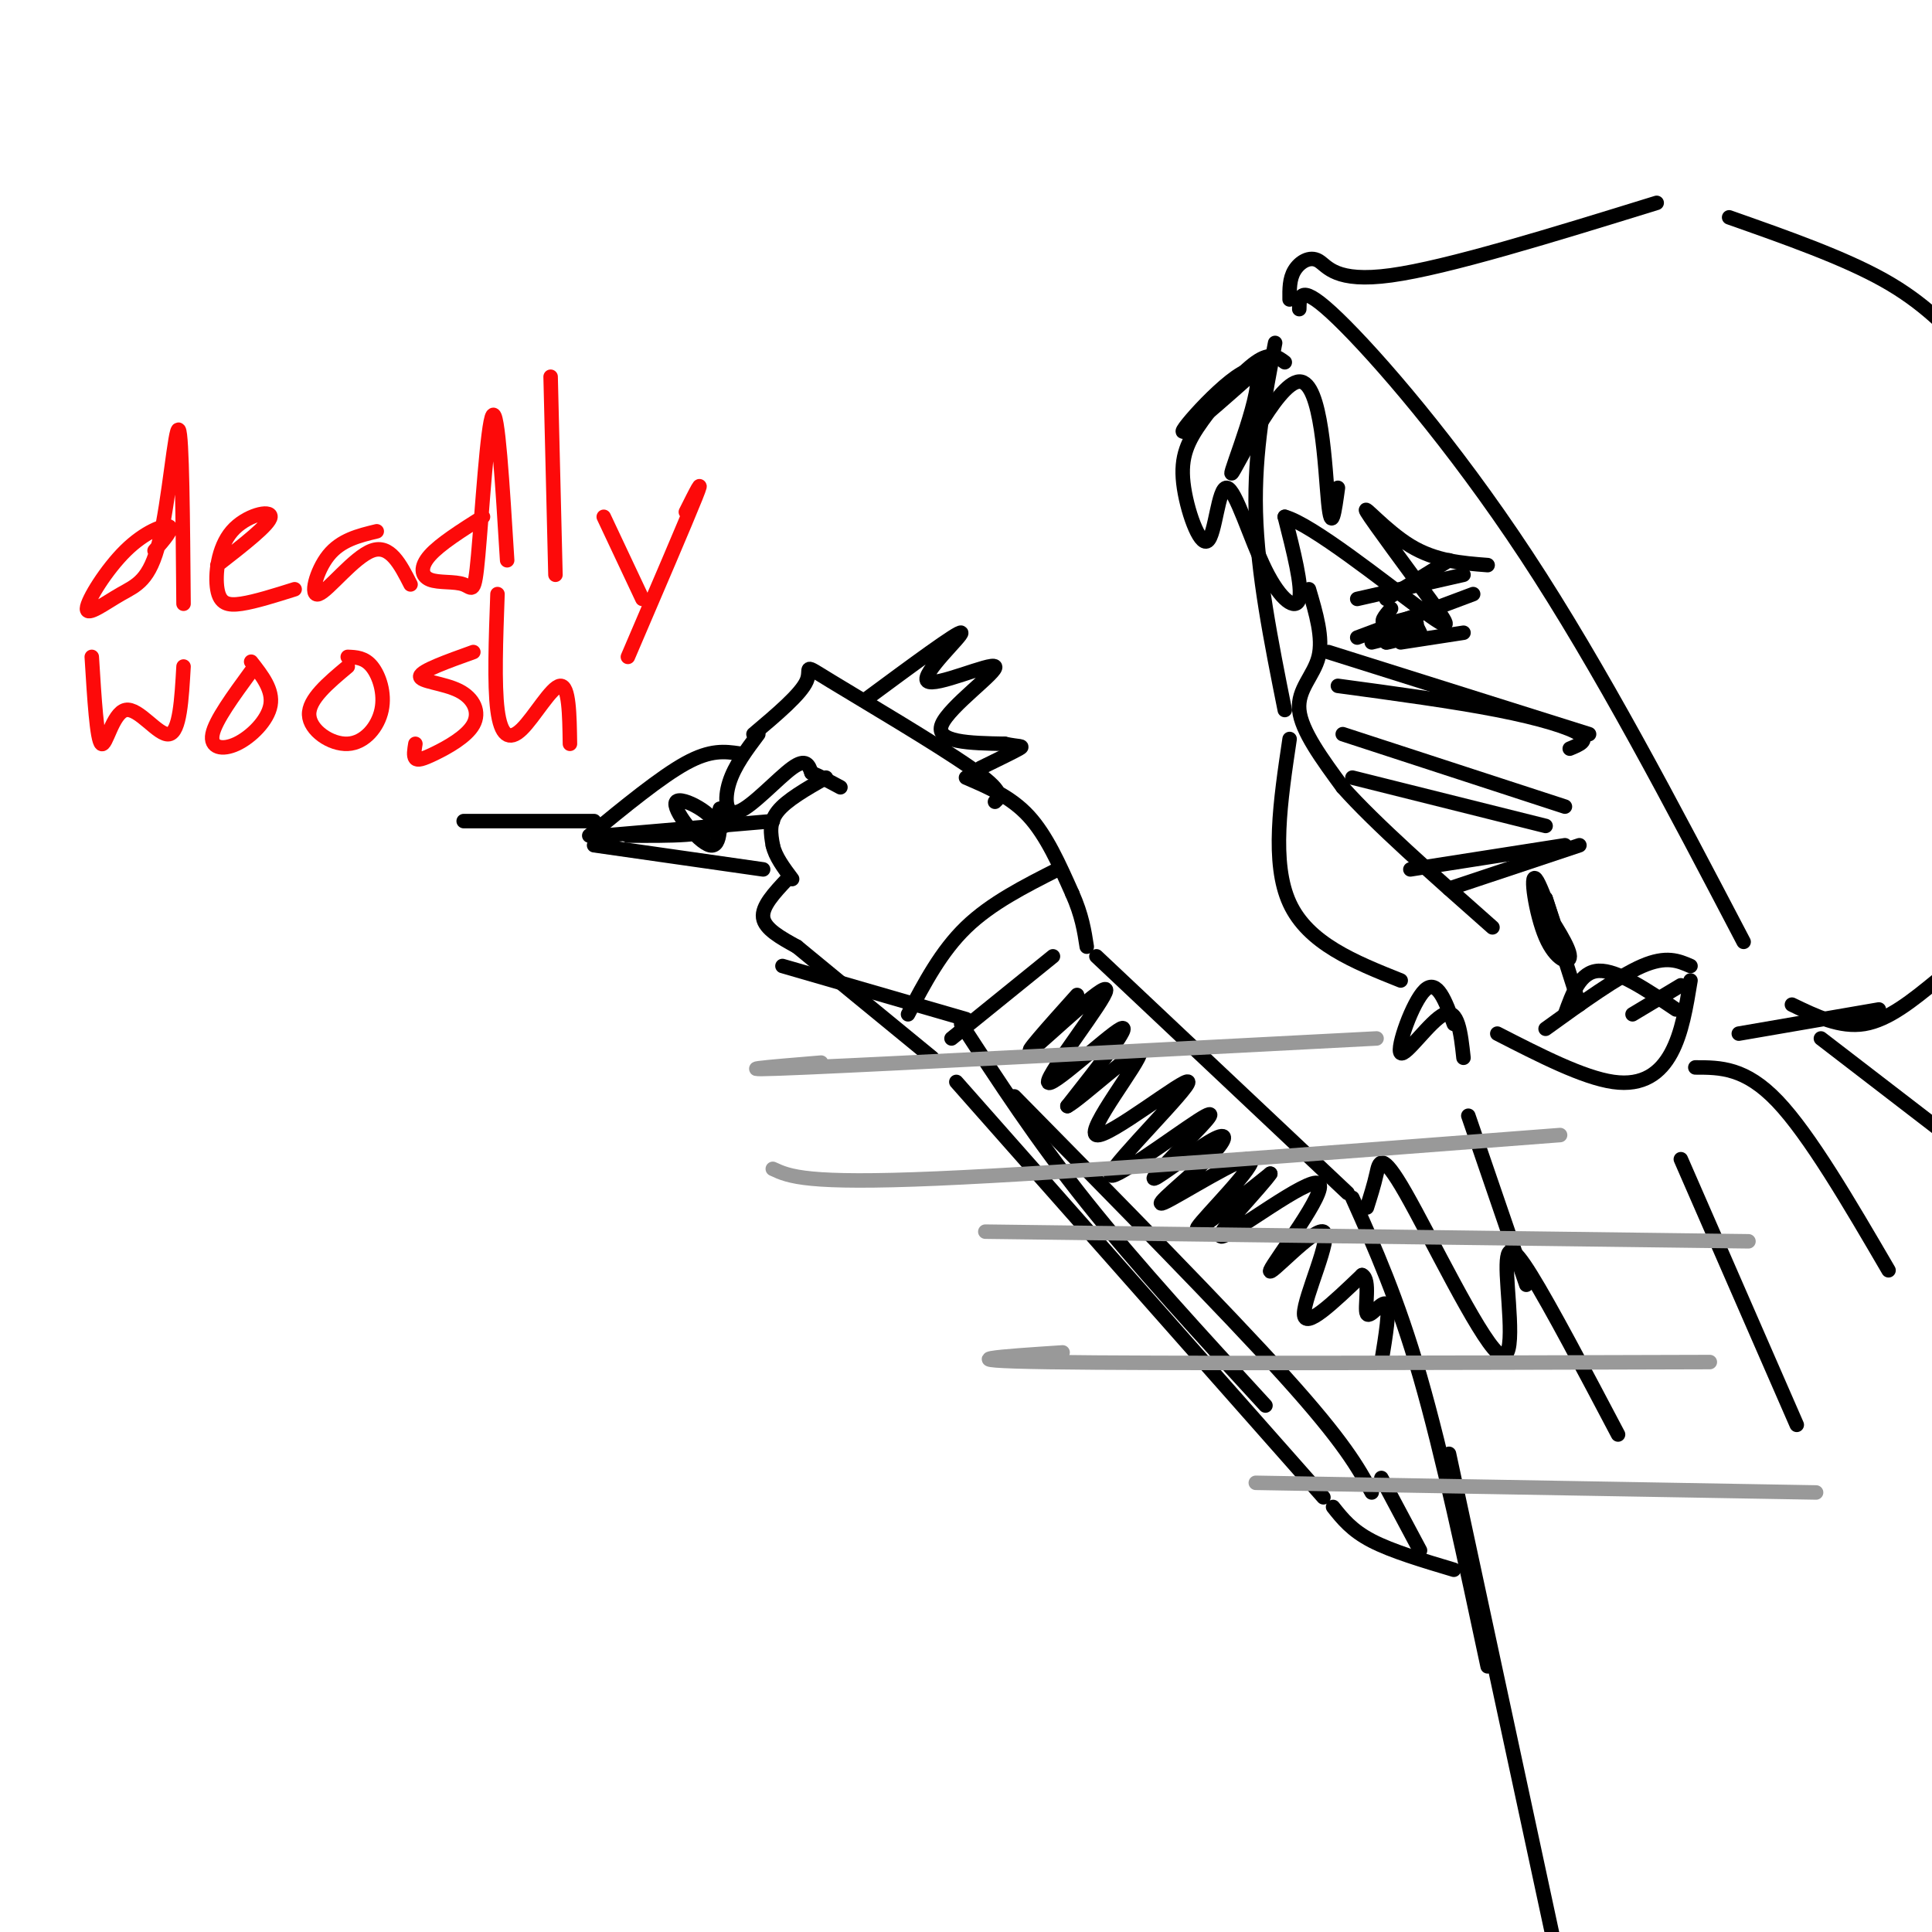 <svg viewBox='0 0 400 400' version='1.1' xmlns='http://www.w3.org/2000/svg' xmlns:xlink='http://www.w3.org/1999/xlink'><g fill='none' stroke='rgb(0,0,0)' stroke-width='3' stroke-linecap='round' stroke-linejoin='round'><path d='M156,152c4.917,-4.155 9.833,-8.310 11,-11c1.167,-2.690 -1.417,-3.917 5,0c6.417,3.917 21.833,12.976 29,18c7.167,5.024 6.083,6.012 5,7'/><path d='M157,152c-2.458,3.274 -4.917,6.548 -6,10c-1.083,3.452 -0.792,7.083 2,6c2.792,-1.083 8.083,-6.881 11,-9c2.917,-2.119 3.458,-0.560 4,1'/><path d='M168,160c1.667,0.667 3.833,1.833 6,3'/><path d='M171,161c-4.083,2.333 -8.167,4.667 -10,7c-1.833,2.333 -1.417,4.667 -1,7'/><path d='M160,175c0.500,2.333 2.250,4.667 4,7'/><path d='M163,182c-2.667,2.833 -5.333,5.667 -5,8c0.333,2.333 3.667,4.167 7,6'/><path d='M165,196c5.833,4.833 16.917,13.917 28,23'/><path d='M200,161c4.667,2.000 9.333,4.000 13,8c3.667,4.000 6.333,10.000 9,16'/><path d='M222,185c2.000,4.500 2.500,7.750 3,11'/><path d='M188,210c3.417,-6.500 6.833,-13.000 12,-18c5.167,-5.000 12.083,-8.500 19,-12'/><path d='M197,215c0.000,0.000 21.000,-17.000 21,-17'/><path d='M227,198c0.000,0.000 52.000,49.000 52,49'/><path d='M198,224c0.000,0.000 76.000,86.000 76,86'/><path d='M280,248c4.667,10.417 9.333,20.833 14,37c4.667,16.167 9.333,38.083 14,60'/><path d='M283,250c0.729,-2.294 1.458,-4.589 2,-7c0.542,-2.411 0.897,-4.939 6,4c5.103,8.939 14.956,29.344 19,33c4.044,3.656 2.281,-9.439 2,-16c-0.281,-6.561 0.920,-6.589 5,0c4.080,6.589 11.040,19.794 18,33'/><path d='M316,266c0.000,0.000 -12.000,-35.000 -12,-35'/><path d='M269,64c0.044,-2.822 0.089,-5.644 8,2c7.911,7.644 23.689,25.756 39,49c15.311,23.244 30.156,51.622 45,80'/><path d='M350,203c-0.889,5.444 -1.778,10.889 -4,15c-2.222,4.111 -5.778,6.889 -12,6c-6.222,-0.889 -15.111,-5.444 -24,-10'/><path d='M264,71c-2.167,11.167 -4.333,22.333 -4,35c0.333,12.667 3.167,26.833 6,41'/><path d='M266,75c-1.447,-1.095 -2.894,-2.189 -6,0c-3.106,2.189 -7.871,7.662 -11,12c-3.129,4.338 -4.622,7.543 -4,13c0.622,5.457 3.357,13.167 5,12c1.643,-1.167 2.193,-11.210 4,-11c1.807,0.210 4.871,10.672 8,17c3.129,6.328 6.323,8.522 7,6c0.677,-2.522 -1.161,-9.761 -3,-17'/><path d='M266,107c5.521,1.476 20.822,13.666 28,19c7.178,5.334 6.233,3.811 2,-2c-4.233,-5.811 -11.755,-15.911 -13,-18c-1.245,-2.089 3.787,3.832 9,7c5.213,3.168 10.606,3.584 16,4'/><path d='M271,122c1.489,5.044 2.978,10.089 2,14c-0.978,3.911 -4.422,6.689 -4,11c0.422,4.311 4.711,10.156 9,16'/><path d='M278,163c6.667,7.500 18.833,18.250 31,29'/><path d='M292,180c0.000,0.000 32.000,-5.000 32,-5'/><path d='M300,184c0.000,0.000 27.000,-9.000 27,-9'/><path d='M275,135c0.000,0.000 54.000,17.000 54,17'/><path d='M277,142c12.000,1.622 24.000,3.244 33,5c9.000,1.756 15.000,3.644 17,5c2.000,1.356 0.000,2.178 -2,3'/><path d='M278,152c0.000,0.000 46.000,15.000 46,15'/><path d='M280,161c0.000,0.000 40.000,10.000 40,10'/><path d='M162,200c0.000,0.000 38.000,11.000 38,11'/><path d='M199,212c7.750,11.917 15.500,23.833 26,37c10.500,13.167 23.750,27.583 37,42'/><path d='M210,227c21.833,22.167 43.667,44.333 56,58c12.333,13.667 15.167,18.833 18,24'/><path d='M179,145c9.778,-7.230 19.557,-14.459 20,-14c0.443,0.459 -8.448,8.608 -7,10c1.448,1.392 13.236,-3.971 14,-3c0.764,0.971 -9.496,8.278 -11,12c-1.504,3.722 5.748,3.861 13,4'/><path d='M208,154c3.044,0.667 4.156,0.333 3,1c-1.156,0.667 -4.578,2.333 -8,4'/><path d='M153,156c-2.917,-0.417 -5.833,-0.833 -11,2c-5.167,2.833 -12.583,8.917 -20,15'/><path d='M125,173c0.000,0.000 35.000,-3.000 35,-3'/><path d='M123,170c0.000,0.000 -27.000,0.000 -27,0'/><path d='M123,175c0.000,0.000 35.000,5.000 35,5'/><path d='M130,173c8.711,0.054 17.423,0.108 18,-2c0.577,-2.108 -6.979,-6.380 -8,-5c-1.021,1.380 4.494,8.410 7,9c2.506,0.590 2.002,-5.260 2,-7c-0.002,-1.740 0.499,0.630 1,3'/><path d='M267,153c-1.917,12.833 -3.833,25.667 0,34c3.833,8.333 13.417,12.167 23,16'/><path d='M301,212c-1.726,-4.720 -3.452,-9.440 -6,-7c-2.548,2.440 -5.917,12.042 -5,13c0.917,0.958 6.119,-6.726 9,-8c2.881,-1.274 3.440,3.863 4,9'/><path d='M281,132c0.000,0.000 24.000,-9.000 24,-9'/><path d='M290,133c0.000,0.000 13.000,-2.000 13,-2'/><path d='M293,129c0.000,0.000 1.000,2.000 1,2'/><path d='M281,124c0.000,0.000 22.000,-5.000 22,-5'/><path d='M267,62c-0.024,-2.131 -0.048,-4.262 1,-6c1.048,-1.738 3.167,-3.083 5,-2c1.833,1.083 3.381,4.595 15,3c11.619,-1.595 33.310,-8.298 55,-15'/><path d='M358,45c11.833,4.167 23.667,8.333 32,13c8.333,4.667 13.167,9.833 18,15'/><path d='M371,208c5.000,2.417 10.000,4.833 15,4c5.000,-0.833 10.000,-4.917 15,-9'/><path d='M360,214c0.000,0.000 29.000,-5.000 29,-5'/><path d='M319,187c2.987,4.592 5.974,9.183 6,11c0.026,1.817 -2.911,0.858 -5,-4c-2.089,-4.858 -3.332,-13.616 -2,-12c1.332,1.616 5.238,13.604 6,16c0.762,2.396 -1.619,-4.802 -4,-12'/><path d='M320,186c0.500,1.667 3.750,11.833 7,22'/><path d='M324,210c1.583,-4.417 3.167,-8.833 7,-9c3.833,-0.167 9.917,3.917 16,8'/><path d='M320,213c7.500,-5.417 15.000,-10.833 20,-13c5.000,-2.167 7.500,-1.083 10,0'/><path d='M348,204c0.000,0.000 -10.000,6.000 -10,6'/><path d='M351,221c5.167,0.000 10.333,0.000 17,7c6.667,7.000 14.833,21.000 23,35'/><path d='M377,215c0.000,0.000 26.000,20.000 26,20'/><path d='M348,240c0.000,0.000 24.000,55.000 24,55'/><path d='M300,301c0.000,0.000 23.000,107.000 23,107'/><path d='M223,206c-6.003,6.697 -12.006,13.394 -9,11c3.006,-2.394 15.022,-13.879 15,-12c-0.022,1.879 -12.083,17.121 -12,19c0.083,1.879 12.309,-9.606 15,-11c2.691,-1.394 -4.155,7.303 -11,16'/><path d='M221,229c2.642,-1.323 14.746,-12.631 15,-11c0.254,1.631 -11.341,16.199 -9,17c2.341,0.801 18.617,-12.167 19,-11c0.383,1.167 -15.128,16.468 -16,19c-0.872,2.532 12.894,-7.705 18,-11c5.106,-3.295 1.553,0.353 -2,4'/><path d='M246,236c-2.575,2.927 -8.012,8.243 -7,8c1.012,-0.243 8.474,-6.047 12,-8c3.526,-1.953 3.116,-0.057 -1,4c-4.116,4.057 -11.938,10.273 -9,9c2.938,-1.273 16.637,-10.035 18,-9c1.363,1.035 -9.611,11.867 -11,14c-1.389,2.133 6.805,-4.434 15,-11'/><path d='M263,243c-1.376,2.259 -12.316,13.407 -10,13c2.316,-0.407 17.889,-12.369 20,-11c2.111,1.369 -9.238,16.068 -10,18c-0.762,1.932 9.064,-8.903 11,-8c1.936,0.903 -4.018,13.544 -4,17c0.018,3.456 6.009,-2.272 12,-8'/><path d='M282,264c1.833,0.833 0.417,6.917 1,8c0.583,1.083 3.167,-2.833 4,-2c0.833,0.833 -0.083,6.417 -1,12'/><path d='M276,312c1.917,2.417 3.833,4.833 8,7c4.167,2.167 10.583,4.083 17,6'/><path d='M286,306c0.000,0.000 8.000,15.000 8,15'/></g>
<g fill='none' stroke='rgb(153,153,153)' stroke-width='3' stroke-linecap='round' stroke-linejoin='round'><path d='M170,220c-11.083,0.917 -22.167,1.833 -3,1c19.167,-0.833 68.583,-3.417 118,-6'/><path d='M160,242c3.417,1.583 6.833,3.167 34,2c27.167,-1.167 78.083,-5.083 129,-9'/><path d='M204,255c0.000,0.000 158.000,2.000 158,2'/><path d='M220,280c-12.667,0.833 -25.333,1.667 -3,2c22.333,0.333 79.667,0.167 137,0'/><path d='M260,307c0.000,0.000 116.000,2.000 116,2'/></g>
<g fill='none' stroke='rgb(253,10,10)' stroke-width='3' stroke-linecap='round' stroke-linejoin='round'><path d='M19,136c0.530,8.631 1.060,17.262 2,18c0.940,0.738 2.292,-6.417 5,-7c2.708,-0.583 6.774,5.405 9,5c2.226,-0.405 2.613,-7.202 3,-14'/><path d='M52,139c-3.714,5.083 -7.429,10.167 -8,13c-0.571,2.833 2.000,3.417 5,2c3.000,-1.417 6.429,-4.833 7,-8c0.571,-3.167 -1.714,-6.083 -4,-9'/><path d='M72,138c-4.067,3.404 -8.134,6.807 -8,10c0.134,3.193 4.469,6.175 8,6c3.531,-0.175 6.258,-3.509 7,-7c0.742,-3.491 -0.502,-7.140 -2,-9c-1.498,-1.860 -3.249,-1.930 -5,-2'/><path d='M98,135c-5.408,1.941 -10.815,3.881 -11,5c-0.185,1.119 4.854,1.416 8,3c3.146,1.584 4.400,4.456 3,7c-1.400,2.544 -5.454,4.762 -8,6c-2.546,1.238 -3.585,1.497 -4,1c-0.415,-0.497 -0.208,-1.748 0,-3'/><path d='M103,123c-0.339,9.351 -0.679,18.702 0,24c0.679,5.298 2.375,6.542 5,4c2.625,-2.542 6.179,-8.869 8,-9c1.821,-0.131 1.911,5.935 2,12'/><path d='M32,114c2.003,-2.298 4.005,-4.595 3,-5c-1.005,-0.405 -5.019,1.083 -9,5c-3.981,3.917 -7.929,10.262 -8,12c-0.071,1.738 3.733,-1.132 7,-3c3.267,-1.868 5.995,-2.734 8,-11c2.005,-8.266 3.287,-23.933 4,-23c0.713,0.933 0.856,18.467 1,36'/><path d='M45,117c5.442,-4.231 10.884,-8.463 11,-10c0.116,-1.537 -5.093,-0.381 -8,3c-2.907,3.381 -3.514,8.987 -3,12c0.514,3.013 2.147,3.432 5,3c2.853,-0.432 6.927,-1.716 11,-3'/><path d='M78,110c-3.720,0.899 -7.440,1.798 -10,5c-2.560,3.202 -3.958,8.708 -2,8c1.958,-0.708 7.274,-7.631 11,-9c3.726,-1.369 5.863,2.815 8,7'/><path d='M100,107c-4.456,2.819 -8.912,5.638 -11,8c-2.088,2.362 -1.808,4.265 0,5c1.808,0.735 5.144,0.300 7,1c1.856,0.700 2.230,2.535 3,-6c0.770,-8.535 1.934,-27.438 3,-29c1.066,-1.562 2.033,14.219 3,30'/><path d='M114,78c0.000,0.000 1.000,41.000 1,41'/><path d='M125,107c0.000,0.000 8.000,17.000 8,17'/><path d='M142,106c2.000,-4.000 4.000,-8.000 2,-3c-2.000,5.000 -8.000,19.000 -14,33'/></g>
<g fill='none' stroke='rgb(0,0,0)' stroke-width='3' stroke-linecap='round' stroke-linejoin='round'><path d='M288,126c-1.274,1.494 -2.549,2.989 -1,3c1.549,0.011 5.920,-1.461 5,-1c-0.920,0.461 -7.132,2.855 -7,3c0.132,0.145 6.609,-1.959 8,-2c1.391,-0.041 -2.305,1.979 -6,4'/><path d='M287,133c0.800,0.089 5.800,-1.689 6,-2c0.200,-0.311 -4.400,0.844 -9,2'/><path d='M287,124c0.000,0.000 13.000,-8.000 13,-8'/><path d='M262,75c-9.137,8.122 -18.274,16.244 -17,14c1.274,-2.244 12.960,-14.856 15,-12c2.040,2.856 -5.567,21.178 -5,21c0.567,-0.178 9.306,-18.856 14,-19c4.694,-0.144 5.341,18.244 6,25c0.659,6.756 1.329,1.878 2,-3'/></g>
</svg>